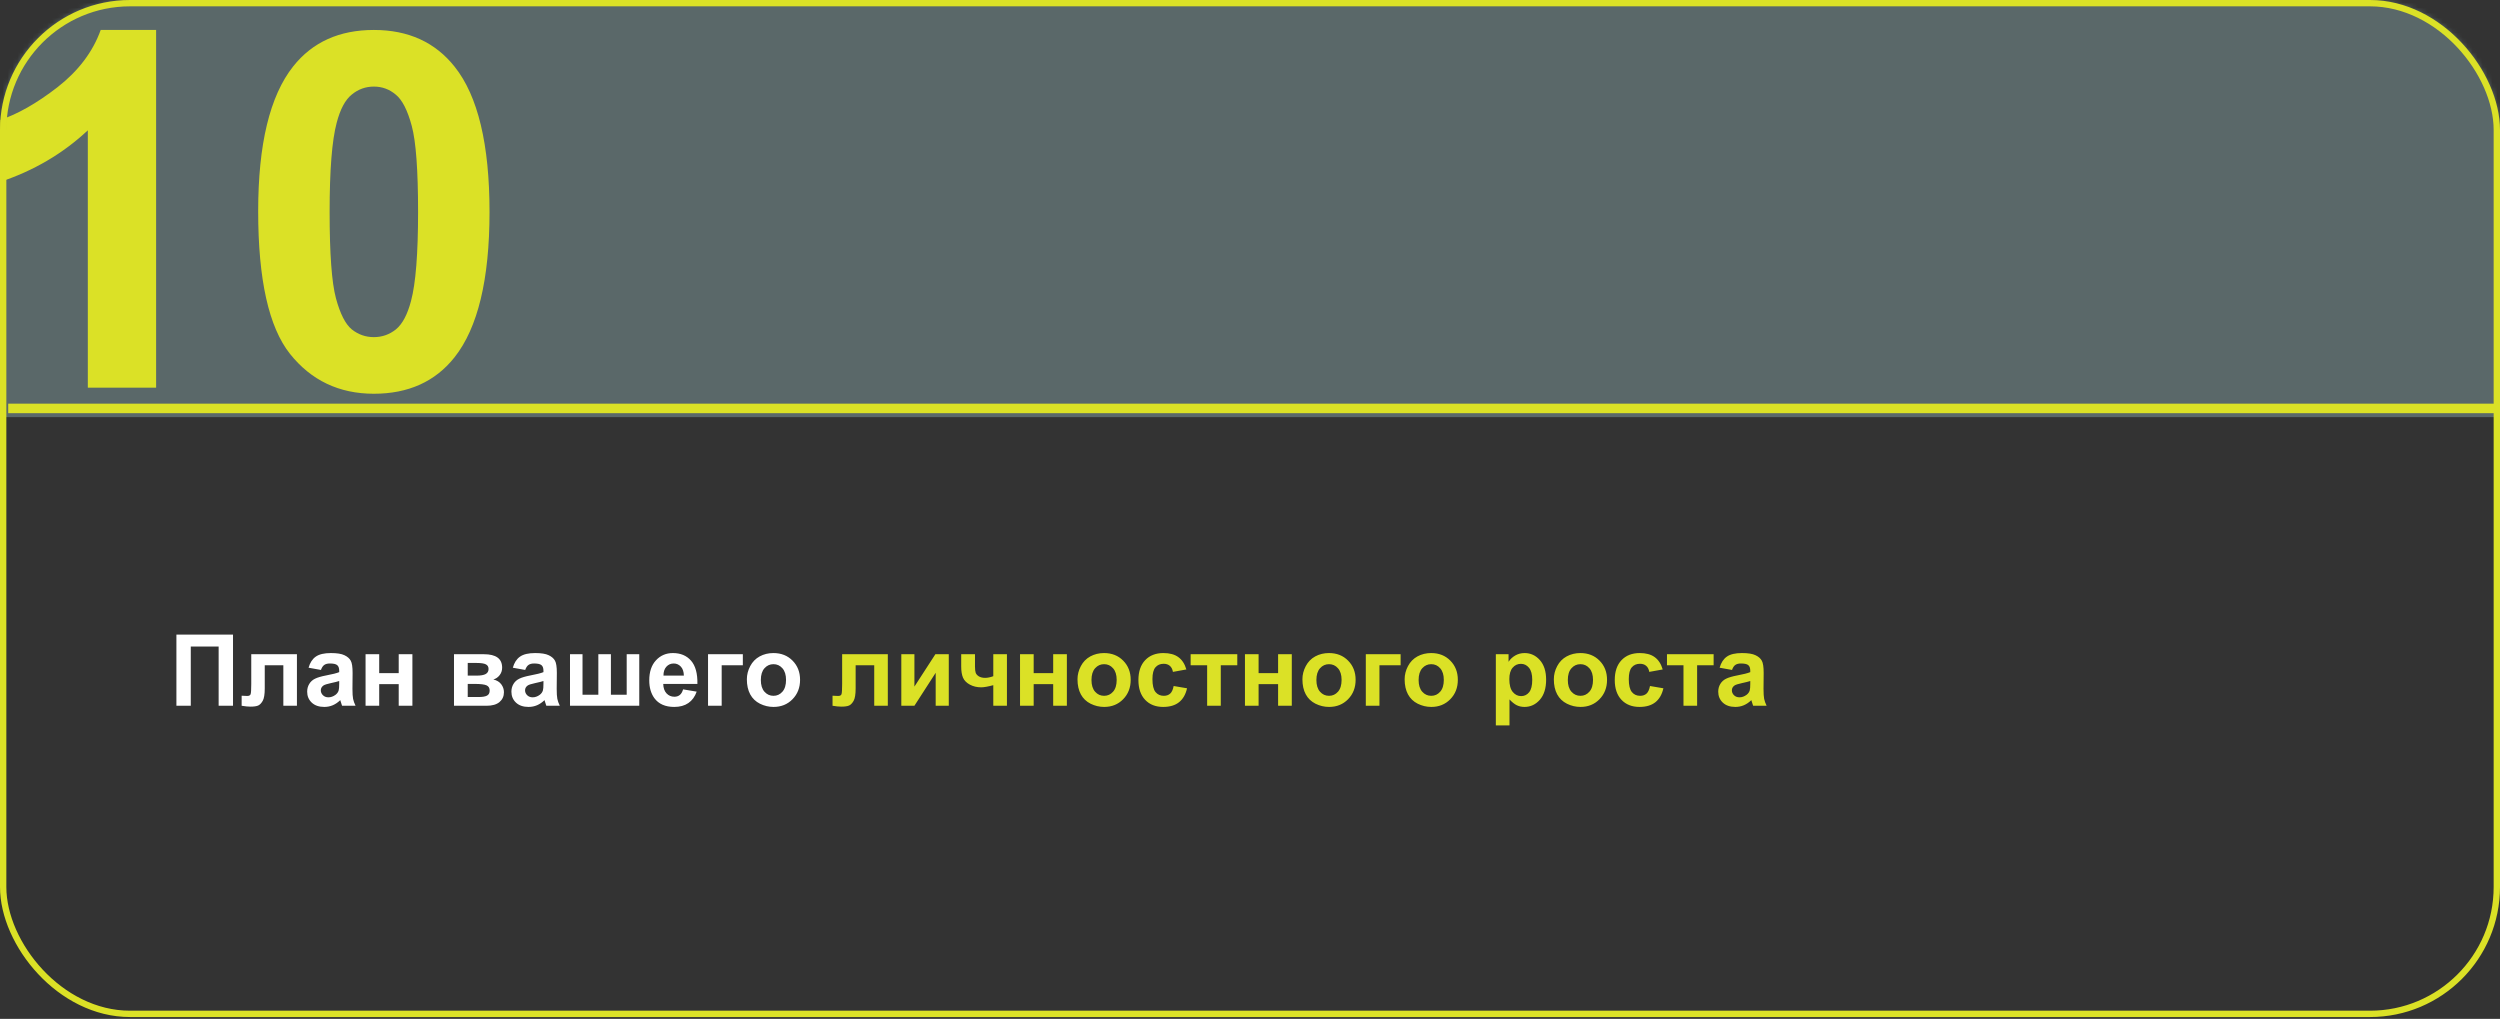 <?xml version="1.0" encoding="UTF-8"?> <svg xmlns="http://www.w3.org/2000/svg" width="503" height="205" viewBox="0 0 503 205" fill="none"><rect x="0" y="0" width="503" height="205" fill="#333333" stroke="none"/><mask id="mask0_2365_1172" style="mask-type:alpha" maskUnits="userSpaceOnUse" x="0" y="0" width="503" height="205"><rect width="503" height="204.63" rx="26.164" fill="black"></rect></mask><g mask="url(#mask0_2365_1172)"><rect x="-23.09" y="-8.793" width="549.177" height="92.723" rx="15.987" fill="#5A6869"></rect><path d="M31.409 78H17.67V26.221C12.65 30.915 6.734 34.386 -0.079 36.635V24.167C3.507 22.994 7.402 20.777 11.607 17.517C15.812 14.225 18.696 10.395 20.261 6.027H31.409V78ZM75.219 6.027C82.162 6.027 87.589 8.504 91.501 13.459C96.162 19.326 98.492 29.056 98.492 42.649C98.492 56.209 96.145 65.956 91.452 71.888C87.573 76.778 82.162 79.222 75.219 79.222C68.243 79.222 62.62 76.549 58.35 71.204C54.08 65.825 51.945 56.258 51.945 42.502C51.945 29.008 54.292 19.294 58.986 13.361C62.865 8.472 68.276 6.027 75.219 6.027ZM75.219 17.42C73.556 17.42 72.073 17.957 70.769 19.033C69.465 20.076 68.455 21.967 67.738 24.705C66.792 28.258 66.32 34.239 66.32 42.649C66.32 51.059 66.743 56.845 67.591 60.007C68.439 63.136 69.498 65.222 70.769 66.265C72.073 67.308 73.556 67.83 75.219 67.83C76.881 67.83 78.364 67.308 79.668 66.265C80.972 65.19 81.982 63.283 82.7 60.545C83.645 57.024 84.117 51.059 84.117 42.649C84.117 34.239 83.694 28.47 82.846 25.34C81.999 22.179 80.923 20.076 79.619 19.033C78.348 17.957 76.881 17.42 75.219 17.42Z" fill="#DBE126"></path></g><rect x="0.638" y="0.638" width="501.724" height="203.353" rx="25.526" stroke="#DBE126" stroke-width="1.276"></rect><line x1="1.652" y1="82.174" x2="503.003" y2="82.174" stroke="#DBE126" stroke-width="1.914"></line><path d="M35.494 127.684H46.881V142H43.99V130.086H38.385V142H35.494V127.684ZM50.553 131.629H59.742V142H57.008V133.855H53.268V138.514C53.268 139.699 53.131 140.532 52.857 141.014C52.584 141.489 52.281 141.801 51.949 141.951C51.617 142.101 51.083 142.176 50.348 142.176C49.911 142.176 49.335 142.117 48.619 142V139.979C48.678 139.979 48.831 139.985 49.078 139.998C49.365 140.018 49.586 140.027 49.742 140.027C50.113 140.027 50.341 139.907 50.426 139.666C50.51 139.419 50.553 138.738 50.553 137.625V131.629ZM64.576 134.793L62.086 134.344C62.366 133.341 62.848 132.599 63.531 132.117C64.215 131.635 65.231 131.395 66.578 131.395C67.802 131.395 68.713 131.541 69.312 131.834C69.912 132.12 70.331 132.488 70.572 132.938C70.82 133.38 70.943 134.197 70.943 135.389L70.914 138.592C70.914 139.503 70.956 140.177 71.041 140.613C71.132 141.043 71.298 141.505 71.539 142H68.824C68.753 141.818 68.665 141.548 68.561 141.189C68.515 141.027 68.482 140.919 68.463 140.867C67.994 141.323 67.493 141.665 66.959 141.893C66.425 142.12 65.856 142.234 65.25 142.234C64.182 142.234 63.339 141.945 62.721 141.365C62.109 140.786 61.803 140.053 61.803 139.168C61.803 138.582 61.943 138.061 62.223 137.605C62.503 137.143 62.893 136.792 63.395 136.551C63.902 136.303 64.632 136.089 65.582 135.906C66.865 135.665 67.753 135.441 68.248 135.232V134.959C68.248 134.432 68.118 134.057 67.857 133.836C67.597 133.608 67.106 133.494 66.383 133.494C65.894 133.494 65.514 133.592 65.24 133.787C64.967 133.976 64.745 134.311 64.576 134.793ZM68.248 137.02C67.897 137.137 67.34 137.277 66.578 137.439C65.816 137.602 65.318 137.762 65.084 137.918C64.726 138.172 64.547 138.494 64.547 138.885C64.547 139.269 64.69 139.601 64.977 139.881C65.263 140.161 65.628 140.301 66.07 140.301C66.565 140.301 67.037 140.138 67.486 139.812C67.818 139.565 68.037 139.262 68.141 138.904C68.212 138.67 68.248 138.224 68.248 137.566V137.02ZM73.551 131.629H76.295V135.428H80.221V131.629H82.975V142H80.221V137.645H76.295V142H73.551V131.629ZM91.344 131.629H97.35C98.58 131.629 99.501 131.854 100.113 132.303C100.725 132.752 101.031 133.429 101.031 134.334C101.031 134.913 100.862 135.418 100.523 135.848C100.191 136.277 99.772 136.564 99.264 136.707C99.98 136.883 100.514 137.212 100.865 137.693C101.217 138.175 101.393 138.702 101.393 139.275C101.393 140.083 101.096 140.74 100.504 141.248C99.912 141.749 99.036 142 97.877 142H91.344V131.629ZM94.107 135.936H95.875C96.728 135.936 97.343 135.828 97.721 135.613C98.105 135.398 98.297 135.06 98.297 134.598C98.297 134.161 98.118 133.852 97.76 133.67C97.408 133.481 96.78 133.387 95.875 133.387H94.107V135.936ZM94.107 140.242H96.275C97.057 140.242 97.626 140.148 97.984 139.959C98.342 139.77 98.522 139.432 98.522 138.943C98.522 138.436 98.316 138.087 97.906 137.898C97.496 137.703 96.699 137.605 95.514 137.605H94.107V140.242ZM105.67 134.793L103.18 134.344C103.46 133.341 103.941 132.599 104.625 132.117C105.309 131.635 106.324 131.395 107.672 131.395C108.896 131.395 109.807 131.541 110.406 131.834C111.005 132.12 111.425 132.488 111.666 132.938C111.913 133.38 112.037 134.197 112.037 135.389L112.008 138.592C112.008 139.503 112.05 140.177 112.135 140.613C112.226 141.043 112.392 141.505 112.633 142H109.918C109.846 141.818 109.758 141.548 109.654 141.189C109.609 141.027 109.576 140.919 109.557 140.867C109.088 141.323 108.587 141.665 108.053 141.893C107.519 142.12 106.949 142.234 106.344 142.234C105.276 142.234 104.433 141.945 103.814 141.365C103.202 140.786 102.896 140.053 102.896 139.168C102.896 138.582 103.036 138.061 103.316 137.605C103.596 137.143 103.987 136.792 104.488 136.551C104.996 136.303 105.725 136.089 106.676 135.906C107.958 135.665 108.847 135.441 109.342 135.232V134.959C109.342 134.432 109.212 134.057 108.951 133.836C108.691 133.608 108.199 133.494 107.477 133.494C106.988 133.494 106.607 133.592 106.334 133.787C106.061 133.976 105.839 134.311 105.67 134.793ZM109.342 137.02C108.99 137.137 108.434 137.277 107.672 137.439C106.91 137.602 106.412 137.762 106.178 137.918C105.82 138.172 105.641 138.494 105.641 138.885C105.641 139.269 105.784 139.601 106.07 139.881C106.357 140.161 106.721 140.301 107.164 140.301C107.659 140.301 108.131 140.138 108.58 139.812C108.912 139.565 109.13 139.262 109.234 138.904C109.306 138.67 109.342 138.224 109.342 137.566V137.02ZM114.684 131.629H117.203V139.783H120.387V131.629H122.916V139.783H126.09V131.629H128.619V142H114.684V131.629ZM137.438 138.699L140.172 139.158C139.82 140.161 139.264 140.926 138.502 141.453C137.747 141.974 136.799 142.234 135.66 142.234C133.857 142.234 132.522 141.645 131.656 140.467C130.973 139.523 130.631 138.331 130.631 136.893C130.631 135.174 131.08 133.829 131.979 132.859C132.877 131.883 134.013 131.395 135.387 131.395C136.93 131.395 138.147 131.906 139.039 132.928C139.931 133.943 140.357 135.503 140.318 137.605H133.443C133.463 138.419 133.684 139.054 134.107 139.51C134.531 139.959 135.058 140.184 135.689 140.184C136.119 140.184 136.48 140.066 136.773 139.832C137.066 139.598 137.288 139.22 137.438 138.699ZM137.594 135.926C137.574 135.132 137.369 134.529 136.979 134.119C136.588 133.702 136.113 133.494 135.553 133.494C134.954 133.494 134.459 133.712 134.068 134.148C133.678 134.585 133.486 135.177 133.492 135.926H137.594ZM142.457 131.629H149.459V133.846H145.201V142H142.457V131.629ZM150.27 136.668C150.27 135.757 150.494 134.874 150.943 134.021C151.393 133.169 152.027 132.518 152.848 132.068C153.674 131.619 154.596 131.395 155.611 131.395C157.18 131.395 158.466 131.906 159.469 132.928C160.471 133.943 160.973 135.229 160.973 136.785C160.973 138.354 160.465 139.656 159.449 140.691C158.44 141.72 157.167 142.234 155.631 142.234C154.68 142.234 153.772 142.02 152.906 141.59C152.047 141.16 151.393 140.532 150.943 139.705C150.494 138.872 150.27 137.859 150.27 136.668ZM153.082 136.814C153.082 137.843 153.326 138.631 153.814 139.178C154.303 139.725 154.905 139.998 155.621 139.998C156.337 139.998 156.936 139.725 157.418 139.178C157.906 138.631 158.15 137.837 158.15 136.795C158.15 135.779 157.906 134.998 157.418 134.451C156.936 133.904 156.337 133.631 155.621 133.631C154.905 133.631 154.303 133.904 153.814 134.451C153.326 134.998 153.082 135.786 153.082 136.814Z" fill="white"></path><path d="M169.439 131.629H178.629V142H175.895V133.855H172.154V138.514C172.154 139.699 172.018 140.532 171.744 141.014C171.471 141.489 171.168 141.801 170.836 141.951C170.504 142.101 169.97 142.176 169.234 142.176C168.798 142.176 168.222 142.117 167.506 142V139.979C167.564 139.979 167.717 139.985 167.965 139.998C168.251 140.018 168.473 140.027 168.629 140.027C169 140.027 169.228 139.907 169.312 139.666C169.397 139.419 169.439 138.738 169.439 137.625V131.629ZM181.344 131.629H183.98V138.143L188.199 131.629H190.895V142H188.258V135.369L183.98 142H181.344V131.629ZM193.395 131.629H196.168V134.109C196.168 134.676 196.217 135.099 196.314 135.379C196.419 135.652 196.633 135.89 196.959 136.092C197.291 136.287 197.708 136.385 198.209 136.385C198.697 136.385 199.244 136.274 199.85 136.053V131.629H202.594V142H199.85V137.859C198.782 138.146 197.968 138.289 197.408 138.289C196.568 138.289 195.813 138.11 195.143 137.752C194.472 137.387 194.013 136.925 193.766 136.365C193.518 135.799 193.395 135.047 193.395 134.109V131.629ZM205.23 131.629H207.975V135.428H211.9V131.629H214.654V142H211.9V137.645H207.975V142H205.23V131.629ZM216.793 136.668C216.793 135.757 217.018 134.874 217.467 134.021C217.916 133.169 218.551 132.518 219.371 132.068C220.198 131.619 221.119 131.395 222.135 131.395C223.704 131.395 224.99 131.906 225.992 132.928C226.995 133.943 227.496 135.229 227.496 136.785C227.496 138.354 226.988 139.656 225.973 140.691C224.964 141.72 223.691 142.234 222.154 142.234C221.204 142.234 220.296 142.02 219.43 141.59C218.57 141.16 217.916 140.532 217.467 139.705C217.018 138.872 216.793 137.859 216.793 136.668ZM219.605 136.814C219.605 137.843 219.85 138.631 220.338 139.178C220.826 139.725 221.428 139.998 222.145 139.998C222.861 139.998 223.46 139.725 223.941 139.178C224.43 138.631 224.674 137.837 224.674 136.795C224.674 135.779 224.43 134.998 223.941 134.451C223.46 133.904 222.861 133.631 222.145 133.631C221.428 133.631 220.826 133.904 220.338 134.451C219.85 134.998 219.605 135.786 219.605 136.814ZM238.697 134.695L235.992 135.184C235.901 134.643 235.693 134.236 235.367 133.963C235.048 133.689 234.632 133.553 234.117 133.553C233.434 133.553 232.887 133.79 232.477 134.266C232.073 134.734 231.871 135.522 231.871 136.629C231.871 137.859 232.076 138.729 232.486 139.236C232.903 139.744 233.46 139.998 234.156 139.998C234.677 139.998 235.104 139.852 235.436 139.559C235.768 139.259 236.002 138.748 236.139 138.025L238.834 138.484C238.554 139.721 238.017 140.656 237.223 141.287C236.428 141.919 235.364 142.234 234.029 142.234C232.512 142.234 231.301 141.756 230.396 140.799C229.498 139.842 229.049 138.517 229.049 136.824C229.049 135.112 229.501 133.781 230.406 132.83C231.311 131.873 232.535 131.395 234.078 131.395C235.341 131.395 236.344 131.668 237.086 132.215C237.835 132.755 238.372 133.582 238.697 134.695ZM239.557 131.629H248.941V133.846H245.621V142H242.877V133.846H239.557V131.629ZM250.484 131.629H253.229V135.428H257.154V131.629H259.908V142H257.154V137.645H253.229V142H250.484V131.629ZM262.047 136.668C262.047 135.757 262.271 134.874 262.721 134.021C263.17 133.169 263.805 132.518 264.625 132.068C265.452 131.619 266.373 131.395 267.389 131.395C268.958 131.395 270.243 131.906 271.246 132.928C272.249 133.943 272.75 135.229 272.75 136.785C272.75 138.354 272.242 139.656 271.227 140.691C270.217 141.72 268.945 142.234 267.408 142.234C266.458 142.234 265.549 142.02 264.684 141.59C263.824 141.16 263.17 140.532 262.721 139.705C262.271 138.872 262.047 137.859 262.047 136.668ZM264.859 136.814C264.859 137.843 265.104 138.631 265.592 139.178C266.08 139.725 266.682 139.998 267.398 139.998C268.115 139.998 268.714 139.725 269.195 139.178C269.684 138.631 269.928 137.837 269.928 136.795C269.928 135.779 269.684 134.998 269.195 134.451C268.714 133.904 268.115 133.631 267.398 133.631C266.682 133.631 266.08 133.904 265.592 134.451C265.104 134.998 264.859 135.786 264.859 136.814ZM274.801 131.629H281.803V133.846H277.545V142H274.801V131.629ZM282.613 136.668C282.613 135.757 282.838 134.874 283.287 134.021C283.736 133.169 284.371 132.518 285.191 132.068C286.018 131.619 286.939 131.395 287.955 131.395C289.524 131.395 290.81 131.906 291.812 132.928C292.815 133.943 293.316 135.229 293.316 136.785C293.316 138.354 292.809 139.656 291.793 140.691C290.784 141.72 289.511 142.234 287.975 142.234C287.024 142.234 286.116 142.02 285.25 141.59C284.391 141.16 283.736 140.532 283.287 139.705C282.838 138.872 282.613 137.859 282.613 136.668ZM285.426 136.814C285.426 137.843 285.67 138.631 286.158 139.178C286.646 139.725 287.249 139.998 287.965 139.998C288.681 139.998 289.28 139.725 289.762 139.178C290.25 138.631 290.494 137.837 290.494 136.795C290.494 135.779 290.25 134.998 289.762 134.451C289.28 133.904 288.681 133.631 287.965 133.631C287.249 133.631 286.646 133.904 286.158 134.451C285.67 134.998 285.426 135.786 285.426 136.814ZM300.963 131.629H303.521V133.152C303.854 132.632 304.303 132.208 304.869 131.883C305.436 131.557 306.064 131.395 306.754 131.395C307.958 131.395 308.98 131.867 309.82 132.811C310.66 133.755 311.08 135.07 311.08 136.756C311.08 138.488 310.657 139.835 309.811 140.799C308.964 141.756 307.939 142.234 306.734 142.234C306.161 142.234 305.641 142.12 305.172 141.893C304.71 141.665 304.221 141.274 303.707 140.721V145.945H300.963V131.629ZM303.678 136.639C303.678 137.804 303.909 138.667 304.371 139.227C304.833 139.78 305.396 140.057 306.061 140.057C306.699 140.057 307.229 139.803 307.652 139.295C308.076 138.781 308.287 137.941 308.287 136.775C308.287 135.688 308.069 134.881 307.633 134.354C307.197 133.826 306.656 133.562 306.012 133.562C305.341 133.562 304.785 133.823 304.342 134.344C303.899 134.858 303.678 135.623 303.678 136.639ZM312.633 136.668C312.633 135.757 312.857 134.874 313.307 134.021C313.756 133.169 314.391 132.518 315.211 132.068C316.038 131.619 316.959 131.395 317.975 131.395C319.544 131.395 320.829 131.906 321.832 132.928C322.835 133.943 323.336 135.229 323.336 136.785C323.336 138.354 322.828 139.656 321.812 140.691C320.803 141.72 319.531 142.234 317.994 142.234C317.044 142.234 316.135 142.02 315.27 141.59C314.41 141.16 313.756 140.532 313.307 139.705C312.857 138.872 312.633 137.859 312.633 136.668ZM315.445 136.814C315.445 137.843 315.689 138.631 316.178 139.178C316.666 139.725 317.268 139.998 317.984 139.998C318.701 139.998 319.299 139.725 319.781 139.178C320.27 138.631 320.514 137.837 320.514 136.795C320.514 135.779 320.27 134.998 319.781 134.451C319.299 133.904 318.701 133.631 317.984 133.631C317.268 133.631 316.666 133.904 316.178 134.451C315.689 134.998 315.445 135.786 315.445 136.814ZM334.537 134.695L331.832 135.184C331.741 134.643 331.533 134.236 331.207 133.963C330.888 133.689 330.471 133.553 329.957 133.553C329.273 133.553 328.727 133.79 328.316 134.266C327.913 134.734 327.711 135.522 327.711 136.629C327.711 137.859 327.916 138.729 328.326 139.236C328.743 139.744 329.299 139.998 329.996 139.998C330.517 139.998 330.943 139.852 331.275 139.559C331.607 139.259 331.842 138.748 331.979 138.025L334.674 138.484C334.394 139.721 333.857 140.656 333.062 141.287C332.268 141.919 331.204 142.234 329.869 142.234C328.352 142.234 327.141 141.756 326.236 140.799C325.338 139.842 324.889 138.517 324.889 136.824C324.889 135.112 325.341 133.781 326.246 132.83C327.151 131.873 328.375 131.395 329.918 131.395C331.181 131.395 332.184 131.668 332.926 132.215C333.674 132.755 334.212 133.582 334.537 134.695ZM335.396 131.629H344.781V133.846H341.461V142H338.717V133.846H335.396V131.629ZM348.482 134.793L345.992 134.344C346.272 133.341 346.754 132.599 347.438 132.117C348.121 131.635 349.137 131.395 350.484 131.395C351.708 131.395 352.62 131.541 353.219 131.834C353.818 132.12 354.238 132.488 354.479 132.938C354.726 133.38 354.85 134.197 354.85 135.389L354.82 138.592C354.82 139.503 354.863 140.177 354.947 140.613C355.038 141.043 355.204 141.505 355.445 142H352.73C352.659 141.818 352.571 141.548 352.467 141.189C352.421 141.027 352.389 140.919 352.369 140.867C351.9 141.323 351.399 141.665 350.865 141.893C350.331 142.12 349.762 142.234 349.156 142.234C348.089 142.234 347.245 141.945 346.627 141.365C346.015 140.786 345.709 140.053 345.709 139.168C345.709 138.582 345.849 138.061 346.129 137.605C346.409 137.143 346.799 136.792 347.301 136.551C347.809 136.303 348.538 136.089 349.488 135.906C350.771 135.665 351.66 135.441 352.154 135.232V134.959C352.154 134.432 352.024 134.057 351.764 133.836C351.503 133.608 351.012 133.494 350.289 133.494C349.801 133.494 349.42 133.592 349.146 133.787C348.873 133.976 348.652 134.311 348.482 134.793ZM352.154 137.02C351.803 137.137 351.246 137.277 350.484 137.439C349.723 137.602 349.225 137.762 348.99 137.918C348.632 138.172 348.453 138.494 348.453 138.885C348.453 139.269 348.596 139.601 348.883 139.881C349.169 140.161 349.534 140.301 349.977 140.301C350.471 140.301 350.943 140.138 351.393 139.812C351.725 139.565 351.943 139.262 352.047 138.904C352.118 138.67 352.154 138.224 352.154 137.566V137.02Z" fill="#DBE126"></path></svg> 